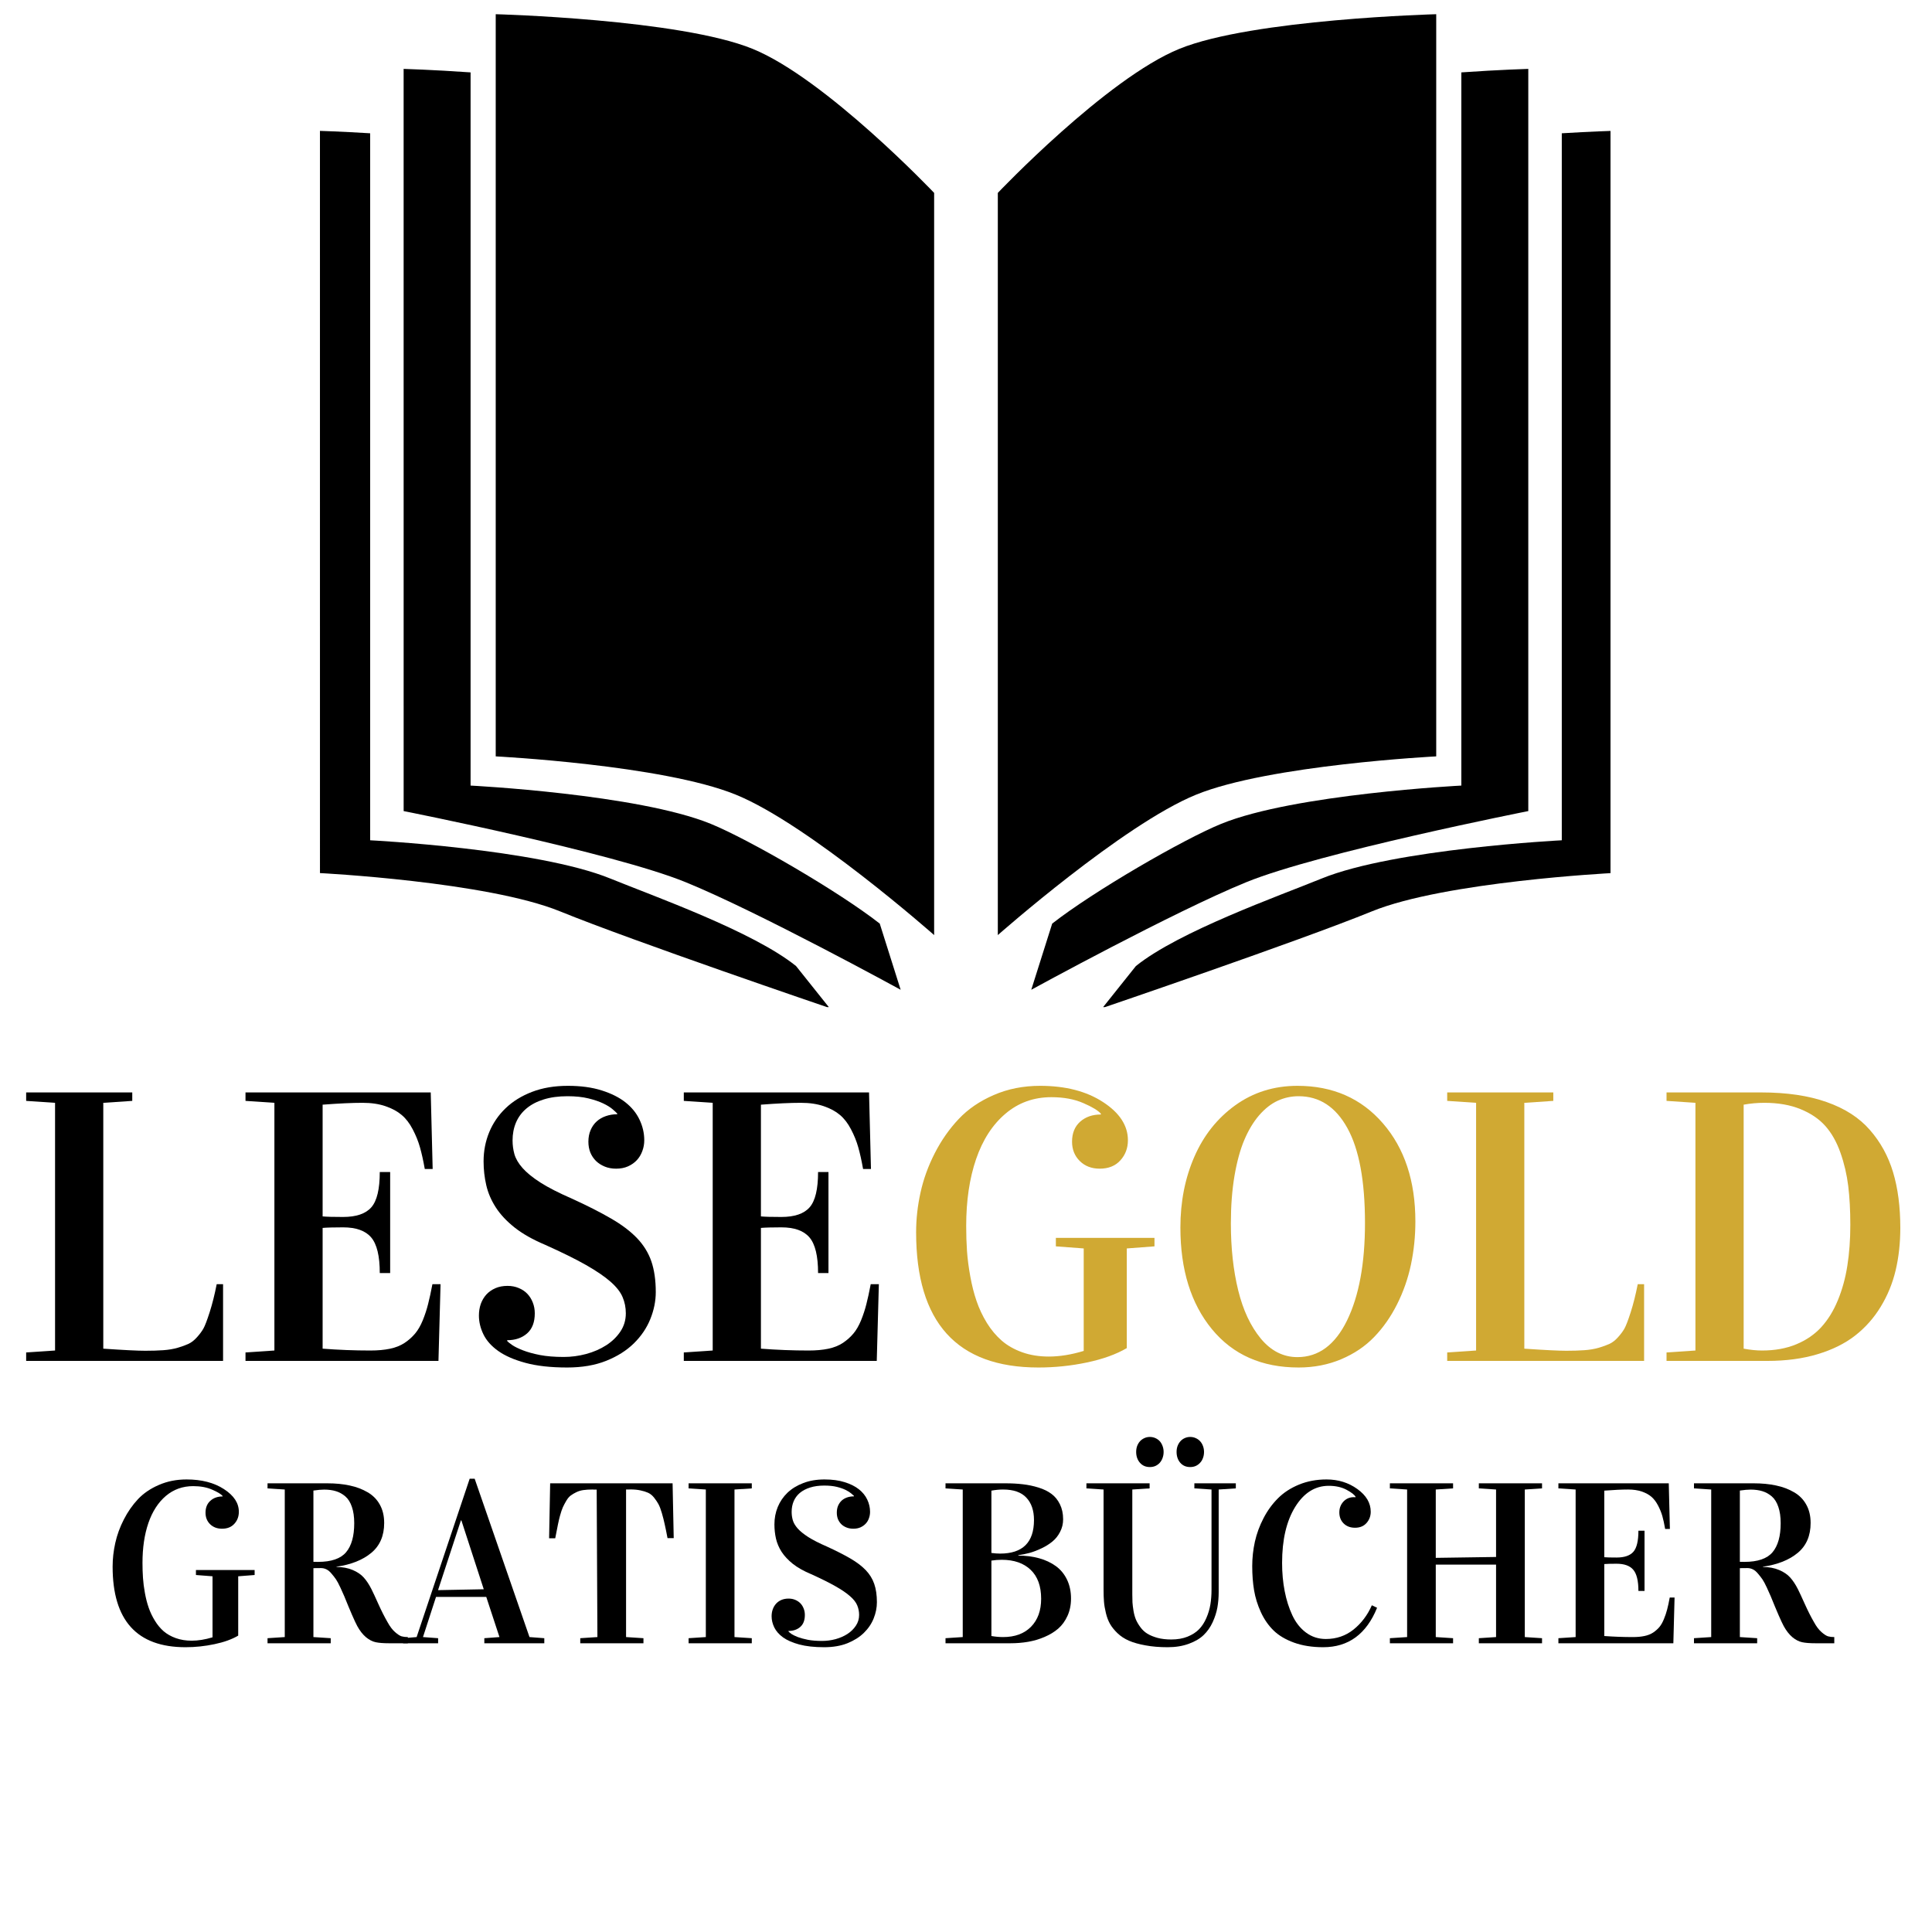 <?xml version="1.0" encoding="utf-8"?>
<svg xmlns="http://www.w3.org/2000/svg" height="500" preserveAspectRatio="xMidYMid meet" version="1.0" viewBox="0 0 375 375" width="500" zoomAndPan="magnify">
  <defs>
    <g/>
    <clipPath id="ffeef4b01b">
      <path clip-rule="nonzero" d="M 193 2.727 L 279 2.727 L 279 182 L 193 182 Z M 193 2.727"/>
    </clipPath>
    <clipPath id="8db9f1a326">
      <path clip-rule="nonzero" d="M 213 25 L 312.598 25 L 312.598 195.477 L 213 195.477 Z M 213 25"/>
    </clipPath>
    <clipPath id="9e2414cb56">
      <path clip-rule="nonzero" d="M 96 2.727 L 182 2.727 L 182 182 L 96 182 Z M 96 2.727"/>
    </clipPath>
    <clipPath id="7531973286">
      <path clip-rule="nonzero" d="M 62.098 25 L 162 25 L 162 195.477 L 62.098 195.477 Z M 62.098 25"/>
    </clipPath>
  </defs>
  <g clip-path="url(#ffeef4b01b)">
    <path d="M 193.676 37.441 C 193.676 37.441 214.73 15.262 228.914 9.48 C 243.094 3.703 278.77 2.758 278.77 2.758 L 278.77 146.812 C 278.77 146.812 246.344 148.465 232.16 154.246 C 217.98 160.027 193.676 181.5 193.676 181.5 Z M 193.676 37.441" fill="#000000" fill-opacity="1" fill-rule="nonzero"/>
  </g>
  <path d="M 296.641 13.371 C 296.641 13.371 291.145 13.527 283.645 14.051 L 283.645 152.48 C 283.645 152.48 251.219 154.125 237.035 159.906 C 229.652 162.914 212.242 172.996 204.23 179.27 L 200.168 192.113 C 200.168 192.113 227.727 177.012 241.906 171.23 C 256.09 165.449 296.641 157.43 296.641 157.43 Z M 296.641 13.371" fill="#000000" fill-opacity="1" fill-rule="nonzero"/>
  <g clip-path="url(#8db9f1a326)">
    <path d="M 312.887 25.402 C 312.887 25.402 308.91 25.52 303.141 25.871 L 303.141 163.098 C 303.141 163.098 270.711 164.742 256.527 170.523 C 248.105 173.957 228.828 180.789 220.477 187.508 L 213.98 195.648 C 213.98 195.648 252.094 182.68 266.273 176.898 C 280.457 171.117 312.887 169.461 312.887 169.461 Z M 312.887 25.402" fill="#000000" fill-opacity="1" fill-rule="nonzero"/>
  </g>
  <g clip-path="url(#9e2414cb56)">
    <path d="M 181.316 37.441 C 181.316 37.441 160.258 15.262 146.078 9.48 C 131.895 3.703 96.219 2.758 96.219 2.758 L 96.219 146.812 C 96.219 146.812 128.645 148.465 142.828 154.246 C 157.012 160.027 181.316 181.5 181.316 181.5 Z M 181.316 37.441" fill="#000000" fill-opacity="1" fill-rule="nonzero"/>
  </g>
  <path d="M 78.344 13.371 C 78.344 13.371 83.84 13.527 91.34 14.051 L 91.34 152.48 C 91.34 152.48 123.77 154.125 137.953 159.906 C 145.332 162.914 162.746 172.996 170.758 179.27 L 174.816 192.113 C 174.816 192.113 147.262 177.012 133.078 171.23 C 118.898 165.449 78.348 157.43 78.348 157.43 Z M 78.344 13.371" fill="#000000" fill-opacity="1" fill-rule="nonzero"/>
  <g clip-path="url(#7531973286)">
    <path d="M 62.102 25.402 C 62.102 25.402 66.078 25.52 71.848 25.871 L 71.848 163.098 C 71.848 163.098 104.277 164.742 118.461 170.523 C 126.887 173.957 146.16 180.789 154.512 187.508 L 161.008 195.648 C 161.008 195.648 122.895 182.68 108.715 176.898 C 94.531 171.117 62.105 169.465 62.105 169.465 Z M 62.102 25.402" fill="#000000" fill-opacity="1" fill-rule="nonzero"/>
  </g>
  <g fill="#000000" fill-opacity="1">
    <g transform="translate(2.406, 264.15)">
      <g>
        <path d="M 2.672 0 L 2.672 -1.641 L 8.281 -2.016 L 8.281 -50.094 L 2.672 -50.469 L 2.672 -52.109 L 23.266 -52.109 L 23.266 -50.469 L 17.641 -50.094 L 17.641 -2.375 C 21.609 -2.102 24.32 -1.969 25.781 -1.969 C 27.113 -1.969 28.285 -2.004 29.297 -2.078 C 30.305 -2.148 31.234 -2.305 32.078 -2.547 C 32.922 -2.797 33.625 -3.051 34.188 -3.312 C 34.758 -3.582 35.301 -4.004 35.812 -4.578 C 36.332 -5.148 36.75 -5.707 37.062 -6.25 C 37.375 -6.801 37.785 -7.875 38.297 -9.469 C 38.805 -11.062 39.258 -12.867 39.656 -14.891 L 40.891 -14.891 L 40.891 0 Z M 2.672 0"/>
      </g>
    </g>
  </g>
  <g fill="#000000" fill-opacity="1">
    <g transform="translate(44.98, 264.15)">
      <g>
        <path d="M 2.672 0 L 2.672 -1.641 L 8.281 -2.016 L 8.281 -50.094 L 2.672 -50.469 L 2.672 -52.109 L 38.625 -52.109 L 39 -37.25 L 37.469 -37.25 C 37.176 -38.906 36.863 -40.312 36.531 -41.469 C 36.207 -42.625 35.738 -43.785 35.125 -44.953 C 34.52 -46.117 33.805 -47.047 32.984 -47.734 C 32.172 -48.43 31.125 -49 29.844 -49.438 C 28.57 -49.875 27.094 -50.094 25.406 -50.094 C 23.344 -50.094 20.754 -49.973 17.641 -49.734 L 17.641 -28.047 C 18.367 -27.973 19.691 -27.938 21.609 -27.938 C 24.172 -27.938 26 -28.562 27.094 -29.812 C 28.188 -31.062 28.734 -33.344 28.734 -36.656 L 30.75 -36.656 L 30.75 -17.047 L 28.734 -17.047 C 28.734 -20.359 28.176 -22.664 27.062 -23.969 C 25.957 -25.27 24.141 -25.922 21.609 -25.922 C 19.742 -25.922 18.422 -25.883 17.641 -25.812 L 17.641 -2.375 C 20.754 -2.133 23.844 -2.016 26.906 -2.016 C 28.344 -2.016 29.609 -2.129 30.703 -2.359 C 31.805 -2.586 32.758 -2.969 33.562 -3.5 C 34.363 -4.039 35.039 -4.645 35.594 -5.312 C 36.156 -5.977 36.648 -6.832 37.078 -7.875 C 37.504 -8.926 37.848 -9.973 38.109 -11.016 C 38.379 -12.066 38.66 -13.359 38.953 -14.891 L 40.531 -14.891 L 40.125 0 Z M 2.672 0"/>
      </g>
    </g>
  </g>
  <g fill="#000000" fill-opacity="1">
    <g transform="translate(89.16, 264.15)">
      <g>
        <path d="M 21 -51.375 C 19.238 -51.375 17.695 -51.164 16.375 -50.75 C 15.051 -50.344 13.938 -49.758 13.031 -49 C 12.133 -48.25 11.457 -47.344 11 -46.281 C 10.551 -45.219 10.328 -44.055 10.328 -42.797 C 10.328 -41.891 10.445 -41 10.688 -40.125 C 10.938 -39.25 11.461 -38.352 12.266 -37.438 C 13.066 -36.531 14.227 -35.586 15.75 -34.609 C 17.27 -33.641 19.32 -32.594 21.906 -31.469 C 24.875 -30.113 27.383 -28.836 29.438 -27.641 C 31.5 -26.453 33.176 -25.188 34.469 -23.844 C 35.758 -22.5 36.691 -20.992 37.266 -19.328 C 37.836 -17.66 38.125 -15.672 38.125 -13.359 C 38.125 -11.609 37.77 -9.859 37.062 -8.109 C 36.352 -6.359 35.285 -4.785 33.859 -3.391 C 32.441 -2.004 30.656 -0.879 28.5 -0.016 C 26.344 0.848 23.816 1.281 20.922 1.281 C 17.711 1.281 15.008 0.977 12.812 0.375 C 10.625 -0.219 8.863 -0.988 7.531 -1.938 C 6.207 -2.883 5.254 -3.957 4.672 -5.156 C 4.086 -6.363 3.797 -7.578 3.797 -8.797 C 3.797 -9.598 3.914 -10.348 4.156 -11.047 C 4.406 -11.742 4.766 -12.352 5.234 -12.875 C 5.711 -13.395 6.297 -13.805 6.984 -14.109 C 7.68 -14.41 8.469 -14.562 9.344 -14.562 C 10.145 -14.562 10.875 -14.422 11.531 -14.141 C 12.195 -13.867 12.754 -13.492 13.203 -13.016 C 13.648 -12.547 14 -11.988 14.25 -11.344 C 14.508 -10.695 14.641 -9.992 14.641 -9.234 C 14.641 -7.504 14.141 -6.203 13.141 -5.328 C 12.141 -4.453 10.852 -4.016 9.281 -4.016 L 9.281 -3.875 C 9.445 -3.676 9.781 -3.406 10.281 -3.062 C 10.781 -2.727 11.473 -2.391 12.359 -2.047 C 13.242 -1.703 14.336 -1.398 15.641 -1.141 C 16.941 -0.891 18.484 -0.766 20.266 -0.766 C 21.723 -0.766 23.176 -0.957 24.625 -1.344 C 26.07 -1.738 27.363 -2.301 28.5 -3.031 C 29.633 -3.758 30.551 -4.645 31.25 -5.688 C 31.957 -6.738 32.312 -7.922 32.312 -9.234 C 32.312 -10.359 32.102 -11.406 31.688 -12.375 C 31.281 -13.352 30.504 -14.348 29.359 -15.359 C 28.211 -16.367 26.625 -17.453 24.594 -18.609 C 22.562 -19.766 19.914 -21.07 16.656 -22.531 C 14.238 -23.551 12.254 -24.676 10.703 -25.906 C 9.16 -27.133 7.945 -28.438 7.062 -29.812 C 6.176 -31.188 5.562 -32.625 5.219 -34.125 C 4.875 -35.625 4.703 -37.16 4.703 -38.734 C 4.703 -40.734 5.066 -42.617 5.797 -44.391 C 6.535 -46.172 7.598 -47.723 8.984 -49.047 C 10.367 -50.379 12.078 -51.438 14.109 -52.219 C 16.141 -53 18.457 -53.391 21.062 -53.391 C 23.57 -53.391 25.758 -53.094 27.625 -52.5 C 29.488 -51.914 31.023 -51.145 32.234 -50.188 C 33.453 -49.227 34.363 -48.109 34.969 -46.828 C 35.582 -45.547 35.891 -44.211 35.891 -42.828 C 35.891 -42.098 35.766 -41.398 35.516 -40.734 C 35.273 -40.066 34.926 -39.484 34.469 -38.984 C 34.008 -38.484 33.438 -38.078 32.75 -37.766 C 32.07 -37.461 31.297 -37.312 30.422 -37.312 C 29.617 -37.312 28.883 -37.445 28.219 -37.719 C 27.562 -37.988 26.992 -38.352 26.516 -38.812 C 26.047 -39.281 25.68 -39.828 25.422 -40.453 C 25.172 -41.086 25.047 -41.785 25.047 -42.547 C 25.047 -43.391 25.191 -44.145 25.484 -44.812 C 25.773 -45.488 26.172 -46.051 26.672 -46.5 C 27.172 -46.945 27.758 -47.285 28.438 -47.516 C 29.125 -47.754 29.859 -47.875 30.641 -47.875 L 30.641 -48.016 C 30.492 -48.18 30.203 -48.453 29.766 -48.828 C 29.328 -49.211 28.719 -49.594 27.938 -49.969 C 27.156 -50.344 26.191 -50.672 25.047 -50.953 C 23.898 -51.234 22.551 -51.375 21 -51.375 Z M 21 -51.375"/>
      </g>
    </g>
  </g>
  <g fill="#000000" fill-opacity="1">
    <g transform="translate(130.054, 264.15)">
      <g>
        <path d="M 2.672 0 L 2.672 -1.641 L 8.281 -2.016 L 8.281 -50.094 L 2.672 -50.469 L 2.672 -52.109 L 38.625 -52.109 L 39 -37.25 L 37.469 -37.25 C 37.176 -38.906 36.863 -40.312 36.531 -41.469 C 36.207 -42.625 35.738 -43.785 35.125 -44.953 C 34.52 -46.117 33.805 -47.047 32.984 -47.734 C 32.172 -48.43 31.125 -49 29.844 -49.438 C 28.57 -49.875 27.094 -50.094 25.406 -50.094 C 23.344 -50.094 20.754 -49.973 17.641 -49.734 L 17.641 -28.047 C 18.367 -27.973 19.691 -27.938 21.609 -27.938 C 24.172 -27.938 26 -28.562 27.094 -29.812 C 28.188 -31.062 28.734 -33.344 28.734 -36.656 L 30.75 -36.656 L 30.75 -17.047 L 28.734 -17.047 C 28.734 -20.359 28.176 -22.664 27.062 -23.969 C 25.957 -25.27 24.141 -25.922 21.609 -25.922 C 19.742 -25.922 18.422 -25.883 17.641 -25.812 L 17.641 -2.375 C 20.754 -2.133 23.844 -2.016 26.906 -2.016 C 28.344 -2.016 29.609 -2.129 30.703 -2.359 C 31.805 -2.586 32.758 -2.969 33.562 -3.5 C 34.363 -4.039 35.039 -4.645 35.594 -5.312 C 36.156 -5.977 36.648 -6.832 37.078 -7.875 C 37.504 -8.926 37.848 -9.973 38.109 -11.016 C 38.379 -12.066 38.66 -13.359 38.953 -14.891 L 40.531 -14.891 L 40.125 0 Z M 2.672 0"/>
      </g>
    </g>
  </g>
  <g fill="#d0a933" fill-opacity="1">
    <g transform="translate(174.24, 264.15)">
      <g>
        <path d="M 3.578 -24.969 C 3.578 -27.531 3.863 -30.109 4.438 -32.703 C 5.008 -35.297 5.93 -37.836 7.203 -40.328 C 8.484 -42.828 10.031 -45.035 11.844 -46.953 C 13.656 -48.879 15.926 -50.43 18.656 -51.609 C 21.383 -52.797 24.379 -53.391 27.641 -53.391 C 32.555 -53.391 36.625 -52.344 39.844 -50.25 C 43.07 -48.156 44.688 -45.68 44.688 -42.828 C 44.688 -41.297 44.195 -39.992 43.219 -38.922 C 42.25 -37.848 40.914 -37.312 39.219 -37.312 C 37.633 -37.312 36.344 -37.805 35.344 -38.797 C 34.344 -39.785 33.844 -41.035 33.844 -42.547 C 33.844 -44.191 34.363 -45.484 35.406 -46.422 C 36.457 -47.359 37.801 -47.828 39.438 -47.828 L 39.438 -47.984 C 38.895 -48.609 37.754 -49.297 36.016 -50.047 C 34.273 -50.805 32.211 -51.188 29.828 -51.188 C 26.398 -51.188 23.43 -50.117 20.922 -47.984 C 18.41 -45.859 16.508 -42.922 15.219 -39.172 C 13.938 -35.43 13.297 -31.102 13.297 -26.188 C 13.297 -24.5 13.348 -22.875 13.453 -21.312 C 13.566 -19.758 13.781 -18.117 14.094 -16.391 C 14.406 -14.66 14.812 -13.066 15.312 -11.609 C 15.812 -10.148 16.473 -8.742 17.297 -7.391 C 18.129 -6.047 19.094 -4.895 20.188 -3.938 C 21.281 -2.988 22.609 -2.234 24.172 -1.672 C 25.734 -1.117 27.453 -0.844 29.328 -0.844 C 31.441 -0.844 33.703 -1.207 36.109 -1.938 L 36.109 -21.828 L 30.703 -22.234 L 30.703 -23.875 L 49.844 -23.875 L 49.844 -22.234 L 44.469 -21.828 L 44.469 -2.484 C 42.426 -1.285 39.859 -0.359 36.766 0.297 C 33.672 0.953 30.52 1.281 27.312 1.281 C 11.488 1.281 3.578 -7.469 3.578 -24.969 Z M 3.578 -24.969"/>
      </g>
    </g>
  </g>
  <g fill="#d0a933" fill-opacity="1">
    <g transform="translate(225.614, 264.15)">
      <g>
        <path d="M 3.5 -25.891 C 3.5 -30.898 4.398 -35.473 6.203 -39.609 C 8.004 -43.754 10.648 -47.086 14.141 -49.609 C 17.641 -52.129 21.664 -53.391 26.219 -53.391 C 33.082 -53.391 38.613 -50.961 42.812 -46.109 C 47.008 -41.266 49.109 -34.914 49.109 -27.062 C 49.109 -24.188 48.82 -21.395 48.25 -18.688 C 47.676 -15.988 46.781 -13.426 45.562 -11 C 44.352 -8.582 42.875 -6.469 41.125 -4.656 C 39.383 -2.844 37.25 -1.398 34.719 -0.328 C 32.188 0.742 29.426 1.281 26.438 1.281 C 19.301 1.281 13.691 -1.203 9.609 -6.172 C 5.535 -11.141 3.5 -17.711 3.5 -25.891 Z M 13.297 -26.688 C 13.297 -21.895 13.77 -17.566 14.719 -13.703 C 15.664 -9.848 17.129 -6.723 19.109 -4.328 C 21.098 -1.93 23.469 -0.734 26.219 -0.734 C 30.312 -0.734 33.52 -3.102 35.844 -7.844 C 38.164 -12.594 39.328 -18.898 39.328 -26.766 C 39.328 -34.941 38.188 -41.086 35.906 -45.203 C 33.633 -49.316 30.477 -51.375 26.438 -51.375 C 25.02 -51.375 23.672 -51.082 22.391 -50.5 C 21.117 -49.914 19.922 -48.977 18.797 -47.688 C 17.68 -46.395 16.723 -44.805 15.922 -42.922 C 15.117 -41.035 14.477 -38.703 14 -35.922 C 13.531 -33.148 13.297 -30.07 13.297 -26.688 Z M 13.297 -26.688"/>
      </g>
    </g>
  </g>
  <g fill="#d0a933" fill-opacity="1">
    <g transform="translate(278.228, 264.15)">
      <g>
        <path d="M 2.672 0 L 2.672 -1.641 L 8.281 -2.016 L 8.281 -50.094 L 2.672 -50.469 L 2.672 -52.109 L 23.266 -52.109 L 23.266 -50.469 L 17.641 -50.094 L 17.641 -2.375 C 21.609 -2.102 24.32 -1.969 25.781 -1.969 C 27.113 -1.969 28.285 -2.004 29.297 -2.078 C 30.305 -2.148 31.234 -2.305 32.078 -2.547 C 32.922 -2.797 33.625 -3.051 34.188 -3.312 C 34.758 -3.582 35.301 -4.004 35.812 -4.578 C 36.332 -5.148 36.75 -5.707 37.062 -6.25 C 37.375 -6.801 37.785 -7.875 38.297 -9.469 C 38.805 -11.062 39.258 -12.867 39.656 -14.891 L 40.891 -14.891 L 40.891 0 Z M 2.672 0"/>
      </g>
    </g>
  </g>
  <g fill="#d0a933" fill-opacity="1">
    <g transform="translate(320.802, 264.15)">
      <g>
        <path d="M 2.672 0 L 2.672 -1.641 L 8.281 -2.016 L 8.281 -50.094 L 2.672 -50.469 L 2.672 -52.109 L 21.062 -52.109 C 26.008 -52.109 30.242 -51.484 33.766 -50.234 C 37.297 -48.992 40.086 -47.191 42.141 -44.828 C 44.203 -42.473 45.703 -39.738 46.641 -36.625 C 47.578 -33.508 48.047 -29.906 48.047 -25.812 C 48.047 -22.863 47.742 -20.117 47.141 -17.578 C 46.535 -15.035 45.566 -12.676 44.234 -10.5 C 42.91 -8.32 41.254 -6.457 39.266 -4.906 C 37.285 -3.363 34.852 -2.16 31.969 -1.297 C 29.082 -0.43 25.852 0 22.281 0 Z M 17.641 -2.375 C 18.953 -2.133 20.145 -2.016 21.219 -2.016 C 23.695 -2.016 25.906 -2.414 27.844 -3.219 C 29.781 -4.02 31.398 -5.129 32.703 -6.547 C 34.004 -7.973 35.078 -9.711 35.922 -11.766 C 36.773 -13.828 37.391 -16.062 37.766 -18.469 C 38.148 -20.883 38.344 -23.531 38.344 -26.406 C 38.344 -29.227 38.207 -31.742 37.938 -33.953 C 37.664 -36.172 37.16 -38.328 36.422 -40.422 C 35.68 -42.516 34.703 -44.242 33.484 -45.609 C 32.266 -46.973 30.656 -48.062 28.656 -48.875 C 26.664 -49.688 24.332 -50.094 21.656 -50.094 C 20.289 -50.094 18.953 -49.973 17.641 -49.734 Z M 17.641 -2.375"/>
      </g>
    </g>
  </g>
  <g fill="#000000" fill-opacity="1">
    <g transform="translate(19.735, 318.957)">
      <g>
        <path d="M 2.125 -14.875 C 2.125 -16.395 2.297 -17.926 2.641 -19.469 C 2.984 -21.02 3.535 -22.535 4.297 -24.016 C 5.055 -25.504 5.973 -26.82 7.047 -27.969 C 8.129 -29.113 9.484 -30.035 11.109 -30.734 C 12.734 -31.441 14.52 -31.797 16.469 -31.797 C 19.395 -31.797 21.816 -31.172 23.734 -29.922 C 25.66 -28.68 26.625 -27.211 26.625 -25.516 C 26.625 -24.598 26.332 -23.82 25.75 -23.188 C 25.176 -22.551 24.379 -22.234 23.359 -22.234 C 22.422 -22.234 21.648 -22.523 21.047 -23.109 C 20.453 -23.691 20.156 -24.438 20.156 -25.344 C 20.156 -26.32 20.469 -27.094 21.094 -27.656 C 21.719 -28.219 22.516 -28.5 23.484 -28.5 L 23.484 -28.578 C 23.172 -28.953 22.492 -29.363 21.453 -29.812 C 20.422 -30.27 19.191 -30.5 17.766 -30.5 C 15.723 -30.5 13.953 -29.863 12.453 -28.594 C 10.961 -27.32 9.832 -25.566 9.062 -23.328 C 8.301 -21.098 7.922 -18.52 7.922 -15.594 C 7.922 -14.594 7.953 -13.629 8.016 -12.703 C 8.078 -11.773 8.203 -10.797 8.391 -9.766 C 8.578 -8.734 8.82 -7.781 9.125 -6.906 C 9.426 -6.039 9.82 -5.207 10.312 -4.406 C 10.801 -3.602 11.367 -2.914 12.016 -2.344 C 12.672 -1.781 13.461 -1.332 14.391 -1 C 15.328 -0.664 16.352 -0.5 17.469 -0.5 C 18.727 -0.5 20.078 -0.719 21.516 -1.156 L 21.516 -13 L 18.297 -13.25 L 18.297 -14.219 L 29.688 -14.219 L 29.688 -13.25 L 26.5 -13 L 26.5 -1.484 C 25.281 -0.766 23.75 -0.211 21.906 0.172 C 20.062 0.566 18.18 0.766 16.266 0.766 C 6.836 0.766 2.125 -4.445 2.125 -14.875 Z M 2.125 -14.875"/>
      </g>
    </g>
  </g>
  <g fill="#000000" fill-opacity="1">
    <g transform="translate(50.334, 318.957)">
      <g>
        <path d="M 1.594 0 L 1.594 -0.984 L 4.938 -1.203 L 4.938 -29.844 L 1.594 -30.062 L 1.594 -31.047 L 13.188 -31.047 C 14.789 -31.047 16.238 -30.906 17.531 -30.625 C 18.832 -30.352 19.992 -29.914 21.016 -29.312 C 22.047 -28.719 22.836 -27.914 23.391 -26.906 C 23.953 -25.906 24.234 -24.719 24.234 -23.344 C 24.234 -20.863 23.398 -18.93 21.734 -17.547 C 20.066 -16.16 17.812 -15.266 14.969 -14.859 L 14.969 -14.812 C 16.188 -14.801 17.238 -14.602 18.125 -14.219 C 19.02 -13.844 19.734 -13.359 20.266 -12.766 C 20.797 -12.18 21.297 -11.426 21.766 -10.5 C 22.086 -9.863 22.539 -8.891 23.125 -7.578 C 23.719 -6.266 24.305 -5.102 24.891 -4.094 C 25.348 -3.258 25.832 -2.617 26.344 -2.172 C 26.852 -1.723 27.281 -1.445 27.625 -1.344 C 27.969 -1.25 28.367 -1.203 28.828 -1.203 L 28.828 0 L 25.203 0 C 24.109 0 23.238 -0.066 22.594 -0.203 C 21.957 -0.336 21.32 -0.664 20.688 -1.188 C 20.062 -1.719 19.5 -2.441 19 -3.359 C 18.508 -4.273 17.672 -6.203 16.484 -9.141 C 16.305 -9.566 16.055 -10.125 15.734 -10.812 C 15.41 -11.508 15.129 -12.035 14.891 -12.391 C 14.648 -12.742 14.363 -13.113 14.031 -13.5 C 13.707 -13.895 13.375 -14.176 13.031 -14.344 C 12.695 -14.508 12.344 -14.594 11.969 -14.594 C 11.32 -14.594 10.832 -14.586 10.5 -14.578 L 10.5 -1.203 L 13.859 -0.984 L 13.859 0 Z M 10.5 -15.812 C 10.664 -15.801 10.961 -15.797 11.391 -15.797 C 13.973 -15.797 15.789 -16.422 16.844 -17.672 C 17.895 -18.922 18.422 -20.797 18.422 -23.297 C 18.422 -24.547 18.27 -25.602 17.969 -26.469 C 17.676 -27.344 17.254 -28.02 16.703 -28.5 C 16.148 -28.977 15.539 -29.316 14.875 -29.516 C 14.207 -29.723 13.445 -29.828 12.594 -29.828 C 12.031 -29.828 11.332 -29.766 10.5 -29.641 Z M 10.5 -15.812"/>
      </g>
    </g>
  </g>
  <g fill="#000000" fill-opacity="1">
    <g transform="translate(78.367, 318.957)">
      <g>
        <path d="M -0.125 0 L -0.125 -0.984 L 2.5 -1.203 L 12.797 -31.938 L 13.766 -31.938 L 24.406 -1.203 L 27.281 -0.984 L 27.281 0 L 15.641 0 L 15.641 -0.984 L 18.578 -1.203 L 16.016 -9 L 6.266 -9 L 3.734 -1.203 L 6.672 -0.984 L 6.672 0 Z M 6.656 -10.312 L 15.531 -10.484 L 11.188 -23.844 L 11.094 -23.844 Z M 6.656 -10.312"/>
      </g>
    </g>
  </g>
  <g fill="#000000" fill-opacity="1">
    <g transform="translate(105.269, 318.957)">
      <g>
        <path d="M 1.312 -20.375 L 1.516 -31.047 L 25.281 -31.047 L 25.5 -20.406 L 24.297 -20.406 C 24.086 -21.52 23.906 -22.414 23.75 -23.094 C 23.602 -23.781 23.422 -24.5 23.203 -25.25 C 22.984 -26.008 22.758 -26.598 22.531 -27.016 C 22.301 -27.43 22.02 -27.848 21.688 -28.266 C 21.352 -28.691 20.973 -29.004 20.547 -29.203 C 20.117 -29.398 19.617 -29.555 19.047 -29.672 C 18.484 -29.797 17.832 -29.859 17.094 -29.859 C 17.039 -29.859 16.922 -29.852 16.734 -29.844 C 16.555 -29.844 16.395 -29.844 16.25 -29.844 L 16.25 -1.203 L 19.625 -0.984 L 19.625 0 L 7.359 0 L 7.359 -0.984 L 10.688 -1.203 L 10.547 -29.828 C 10.398 -29.828 10.234 -29.828 10.047 -29.828 C 9.867 -29.836 9.754 -29.844 9.703 -29.844 C 9.047 -29.844 8.461 -29.805 7.953 -29.734 C 7.453 -29.66 6.992 -29.52 6.578 -29.312 C 6.16 -29.113 5.801 -28.898 5.5 -28.672 C 5.195 -28.441 4.914 -28.109 4.656 -27.672 C 4.395 -27.234 4.172 -26.812 3.984 -26.406 C 3.805 -26 3.617 -25.441 3.422 -24.734 C 3.223 -24.035 2.914 -22.582 2.5 -20.375 Z M 1.312 -20.375"/>
      </g>
    </g>
  </g>
  <g fill="#000000" fill-opacity="1">
    <g transform="translate(132.063, 318.957)">
      <g>
        <path d="M 1.594 0 L 1.594 -0.984 L 4.938 -1.203 L 4.938 -29.844 L 1.594 -30.062 L 1.594 -31.047 L 13.859 -31.047 L 13.859 -30.062 L 10.5 -29.844 L 10.5 -1.203 L 13.859 -0.984 L 13.859 0 Z M 1.594 0"/>
      </g>
    </g>
  </g>
  <g fill="#000000" fill-opacity="1">
    <g transform="translate(147.503, 318.957)">
      <g>
        <path d="M 12.5 -30.609 C 11.457 -30.609 10.539 -30.484 9.75 -30.234 C 8.957 -29.984 8.289 -29.633 7.75 -29.188 C 7.219 -28.738 6.816 -28.195 6.547 -27.562 C 6.285 -26.938 6.156 -26.25 6.156 -25.5 C 6.156 -24.957 6.227 -24.426 6.375 -23.906 C 6.52 -23.383 6.832 -22.848 7.312 -22.297 C 7.789 -21.754 8.484 -21.191 9.391 -20.609 C 10.297 -20.035 11.516 -19.414 13.047 -18.75 C 14.816 -17.938 16.312 -17.176 17.531 -16.469 C 18.758 -15.758 19.758 -15.004 20.531 -14.203 C 21.301 -13.398 21.852 -12.504 22.188 -11.516 C 22.531 -10.523 22.703 -9.344 22.703 -7.969 C 22.703 -6.914 22.492 -5.867 22.078 -4.828 C 21.66 -3.785 21.023 -2.848 20.172 -2.016 C 19.328 -1.191 18.258 -0.52 16.969 0 C 15.688 0.508 14.188 0.766 12.469 0.766 C 10.551 0.766 8.938 0.586 7.625 0.234 C 6.32 -0.117 5.273 -0.578 4.484 -1.141 C 3.703 -1.711 3.133 -2.359 2.781 -3.078 C 2.438 -3.797 2.266 -4.516 2.266 -5.234 C 2.266 -5.711 2.336 -6.16 2.484 -6.578 C 2.629 -6.992 2.844 -7.359 3.125 -7.672 C 3.406 -7.984 3.75 -8.227 4.156 -8.406 C 4.57 -8.582 5.039 -8.672 5.562 -8.672 C 6.039 -8.672 6.473 -8.586 6.859 -8.422 C 7.254 -8.254 7.586 -8.031 7.859 -7.75 C 8.129 -7.469 8.336 -7.133 8.484 -6.75 C 8.641 -6.363 8.719 -5.945 8.719 -5.5 C 8.719 -4.469 8.422 -3.691 7.828 -3.172 C 7.234 -2.648 6.469 -2.391 5.531 -2.391 L 5.531 -2.312 C 5.625 -2.188 5.816 -2.02 6.109 -1.812 C 6.41 -1.613 6.828 -1.41 7.359 -1.203 C 7.891 -1.004 8.539 -0.828 9.312 -0.672 C 10.094 -0.523 11.016 -0.453 12.078 -0.453 C 12.941 -0.453 13.805 -0.566 14.672 -0.797 C 15.535 -1.035 16.301 -1.367 16.969 -1.797 C 17.645 -2.234 18.191 -2.766 18.609 -3.391 C 19.035 -4.016 19.25 -4.719 19.25 -5.5 C 19.25 -6.164 19.125 -6.789 18.875 -7.375 C 18.633 -7.957 18.172 -8.547 17.484 -9.141 C 16.805 -9.742 15.859 -10.391 14.641 -11.078 C 13.43 -11.766 11.859 -12.547 9.922 -13.422 C 8.484 -14.023 7.301 -14.691 6.375 -15.422 C 5.457 -16.16 4.734 -16.938 4.203 -17.75 C 3.68 -18.57 3.316 -19.43 3.109 -20.328 C 2.91 -21.223 2.812 -22.141 2.812 -23.078 C 2.812 -24.266 3.023 -25.383 3.453 -26.438 C 3.891 -27.5 4.52 -28.426 5.344 -29.219 C 6.176 -30.008 7.195 -30.633 8.406 -31.094 C 9.613 -31.562 10.992 -31.797 12.547 -31.797 C 14.047 -31.797 15.348 -31.617 16.453 -31.266 C 17.566 -30.922 18.484 -30.461 19.203 -29.891 C 19.93 -29.316 20.473 -28.648 20.828 -27.891 C 21.191 -27.129 21.375 -26.336 21.375 -25.516 C 21.375 -25.078 21.301 -24.66 21.156 -24.266 C 21.02 -23.867 20.812 -23.52 20.531 -23.219 C 20.258 -22.926 19.922 -22.688 19.516 -22.5 C 19.109 -22.32 18.645 -22.234 18.125 -22.234 C 17.645 -22.234 17.207 -22.312 16.812 -22.469 C 16.414 -22.625 16.078 -22.836 15.797 -23.109 C 15.516 -23.391 15.297 -23.719 15.141 -24.094 C 14.992 -24.477 14.922 -24.895 14.922 -25.344 C 14.922 -25.852 15.004 -26.305 15.172 -26.703 C 15.348 -27.098 15.582 -27.43 15.875 -27.703 C 16.176 -27.973 16.531 -28.176 16.938 -28.312 C 17.344 -28.445 17.781 -28.516 18.25 -28.516 L 18.25 -28.609 C 18.164 -28.703 17.988 -28.859 17.719 -29.078 C 17.457 -29.305 17.094 -29.535 16.625 -29.766 C 16.164 -29.992 15.598 -30.191 14.922 -30.359 C 14.242 -30.523 13.438 -30.609 12.5 -30.609 Z M 12.5 -30.609"/>
      </g>
    </g>
  </g>
  <g fill="#000000" fill-opacity="1">
    <g transform="translate(171.861, 318.957)">
      <g/>
    </g>
  </g>
  <g fill="#000000" fill-opacity="1">
    <g transform="translate(181.93, 318.957)">
      <g>
        <path d="M 1.594 0 L 1.594 -0.984 L 4.938 -1.203 L 4.938 -29.844 L 1.594 -30.062 L 1.594 -31.047 L 13.219 -31.047 C 14.469 -31.047 15.602 -30.984 16.625 -30.859 C 17.645 -30.742 18.656 -30.531 19.656 -30.219 C 20.664 -29.906 21.504 -29.492 22.172 -28.984 C 22.848 -28.484 23.391 -27.816 23.797 -26.984 C 24.211 -26.148 24.422 -25.176 24.422 -24.062 C 24.422 -23.176 24.223 -22.359 23.828 -21.609 C 23.441 -20.859 22.945 -20.238 22.344 -19.75 C 21.75 -19.258 21.051 -18.82 20.25 -18.438 C 19.445 -18.051 18.676 -17.754 17.938 -17.547 C 17.195 -17.348 16.457 -17.195 15.719 -17.094 L 15.719 -17.016 C 17.188 -17.016 18.535 -16.844 19.766 -16.5 C 21.004 -16.156 22.082 -15.648 23 -14.984 C 23.926 -14.316 24.648 -13.441 25.172 -12.359 C 25.691 -11.285 25.953 -10.055 25.953 -8.672 C 25.953 -7.43 25.723 -6.312 25.266 -5.312 C 24.816 -4.32 24.219 -3.5 23.469 -2.844 C 22.719 -2.195 21.828 -1.656 20.797 -1.219 C 19.773 -0.781 18.711 -0.469 17.609 -0.281 C 16.516 -0.094 15.363 0 14.156 0 Z M 10.5 -1.406 C 11.289 -1.27 12.047 -1.203 12.766 -1.203 C 15.066 -1.203 16.875 -1.867 18.188 -3.203 C 19.5 -4.535 20.156 -6.348 20.156 -8.641 C 20.156 -11.086 19.477 -12.957 18.125 -14.25 C 16.77 -15.551 14.895 -16.203 12.5 -16.203 C 11.82 -16.203 11.156 -16.148 10.5 -16.047 Z M 10.5 -17.531 C 11.113 -17.445 11.676 -17.406 12.188 -17.406 C 16.57 -17.406 18.766 -19.578 18.766 -23.922 C 18.766 -25.773 18.27 -27.223 17.281 -28.266 C 16.301 -29.316 14.797 -29.844 12.766 -29.844 C 12.047 -29.844 11.289 -29.77 10.5 -29.625 Z M 10.5 -17.531"/>
      </g>
    </g>
  </g>
  <g fill="#000000" fill-opacity="1">
    <g transform="translate(209.811, 318.957)">
      <g>
        <path d="M 1.062 -30.062 L 1.062 -31.047 L 13.328 -31.047 L 13.328 -30.062 L 9.969 -29.844 L 9.969 -9.531 C 9.969 -8.938 9.977 -8.406 10 -7.938 C 10.031 -7.477 10.098 -6.926 10.203 -6.281 C 10.316 -5.633 10.473 -5.07 10.672 -4.594 C 10.879 -4.113 11.172 -3.617 11.547 -3.109 C 11.922 -2.598 12.367 -2.18 12.891 -1.859 C 13.422 -1.535 14.078 -1.266 14.859 -1.047 C 15.648 -0.836 16.539 -0.734 17.531 -0.734 C 18.719 -0.734 19.77 -0.914 20.688 -1.281 C 21.613 -1.656 22.363 -2.141 22.938 -2.734 C 23.508 -3.328 23.977 -4.051 24.344 -4.906 C 24.719 -5.77 24.977 -6.645 25.125 -7.531 C 25.27 -8.414 25.344 -9.367 25.344 -10.391 L 25.344 -29.844 L 22.016 -30.062 L 22.016 -31.047 L 30.062 -31.047 L 30.062 -30.062 L 26.734 -29.844 L 26.734 -9.922 C 26.734 -8.879 26.648 -7.891 26.484 -6.953 C 26.316 -6.016 26.008 -5.055 25.562 -4.078 C 25.113 -3.109 24.531 -2.281 23.812 -1.594 C 23.102 -0.906 22.148 -0.344 20.953 0.094 C 19.754 0.539 18.379 0.766 16.828 0.766 C 15.223 0.766 13.785 0.645 12.516 0.406 C 11.242 0.176 10.176 -0.125 9.312 -0.5 C 8.457 -0.875 7.719 -1.359 7.094 -1.953 C 6.477 -2.547 6 -3.141 5.656 -3.734 C 5.312 -4.336 5.039 -5.047 4.844 -5.859 C 4.645 -6.68 4.52 -7.426 4.469 -8.094 C 4.414 -8.758 4.391 -9.535 4.391 -10.422 L 4.391 -29.844 Z M 10.719 -37.141 C 10.719 -37.547 10.781 -37.926 10.906 -38.281 C 11.039 -38.633 11.223 -38.941 11.453 -39.203 C 11.691 -39.461 11.973 -39.664 12.297 -39.812 C 12.629 -39.969 12.988 -40.047 13.375 -40.047 C 13.77 -40.047 14.133 -39.969 14.469 -39.812 C 14.801 -39.664 15.082 -39.461 15.312 -39.203 C 15.539 -38.941 15.719 -38.633 15.844 -38.281 C 15.977 -37.926 16.047 -37.547 16.047 -37.141 C 16.047 -36.711 15.977 -36.32 15.844 -35.969 C 15.719 -35.613 15.539 -35.305 15.312 -35.047 C 15.082 -34.785 14.801 -34.578 14.469 -34.422 C 14.133 -34.273 13.77 -34.203 13.375 -34.203 C 12.582 -34.203 11.941 -34.477 11.453 -35.031 C 10.961 -35.594 10.719 -36.297 10.719 -37.141 Z M 18.562 -37.141 C 18.562 -37.547 18.625 -37.926 18.75 -38.281 C 18.883 -38.633 19.066 -38.941 19.297 -39.203 C 19.523 -39.461 19.801 -39.664 20.125 -39.812 C 20.457 -39.969 20.816 -40.047 21.203 -40.047 C 21.598 -40.047 21.961 -39.969 22.297 -39.812 C 22.629 -39.664 22.91 -39.461 23.141 -39.203 C 23.379 -38.941 23.562 -38.633 23.688 -38.281 C 23.82 -37.926 23.891 -37.547 23.891 -37.141 C 23.891 -36.711 23.82 -36.32 23.688 -35.969 C 23.562 -35.613 23.379 -35.305 23.141 -35.047 C 22.91 -34.785 22.629 -34.578 22.297 -34.422 C 21.961 -34.273 21.598 -34.203 21.203 -34.203 C 20.41 -34.203 19.77 -34.477 19.281 -35.031 C 18.801 -35.594 18.562 -36.297 18.562 -37.141 Z M 18.562 -37.141"/>
      </g>
    </g>
  </g>
  <g fill="#000000" fill-opacity="1">
    <g transform="translate(240.932, 318.957)">
      <g>
        <path d="M 2.125 -14.969 C 2.125 -16.57 2.297 -18.156 2.641 -19.719 C 2.992 -21.289 3.551 -22.805 4.312 -24.266 C 5.07 -25.734 6.004 -27.02 7.109 -28.125 C 8.211 -29.238 9.578 -30.129 11.203 -30.797 C 12.828 -31.461 14.609 -31.797 16.547 -31.797 C 18.816 -31.797 20.812 -31.176 22.531 -29.938 C 24.258 -28.695 25.125 -27.227 25.125 -25.531 C 25.125 -24.676 24.848 -23.941 24.297 -23.328 C 23.754 -22.723 23.016 -22.422 22.078 -22.422 C 21.18 -22.422 20.445 -22.695 19.875 -23.25 C 19.312 -23.812 19.031 -24.523 19.031 -25.391 C 19.031 -26.223 19.297 -26.926 19.828 -27.5 C 20.367 -28.07 21.039 -28.359 21.844 -28.359 C 22 -28.359 22.113 -28.352 22.188 -28.344 L 22.188 -28.422 C 21.969 -28.828 21.379 -29.285 20.422 -29.797 C 19.461 -30.305 18.312 -30.562 16.969 -30.562 C 14.32 -30.562 12.148 -29.191 10.453 -26.453 C 8.766 -23.711 7.922 -20.094 7.922 -15.594 C 7.922 -13.664 8.086 -11.844 8.422 -10.125 C 8.754 -8.406 9.25 -6.844 9.906 -5.438 C 10.562 -4.031 11.445 -2.91 12.562 -2.078 C 13.688 -1.242 14.969 -0.828 16.406 -0.828 C 18.457 -0.828 20.25 -1.438 21.781 -2.656 C 23.312 -3.883 24.5 -5.457 25.344 -7.375 L 26.359 -6.891 C 24.285 -1.785 20.801 0.766 15.906 0.766 C 13.77 0.766 11.879 0.469 10.234 -0.125 C 8.598 -0.719 7.273 -1.504 6.266 -2.484 C 5.266 -3.461 4.441 -4.648 3.797 -6.047 C 3.16 -7.441 2.723 -8.852 2.484 -10.281 C 2.242 -11.719 2.125 -13.281 2.125 -14.969 Z M 2.125 -14.969"/>
      </g>
    </g>
  </g>
  <g fill="#000000" fill-opacity="1">
    <g transform="translate(268.182, 318.957)">
      <g>
        <path d="M 1.594 0 L 1.594 -0.984 L 4.938 -1.203 L 4.938 -29.844 L 1.594 -30.062 L 1.594 -31.047 L 13.859 -31.047 L 13.859 -30.062 L 10.5 -29.844 L 10.5 -16.578 L 22.203 -16.75 L 22.203 -29.844 L 18.859 -30.062 L 18.859 -31.047 L 31.125 -31.047 L 31.125 -30.062 L 27.781 -29.844 L 27.781 -1.203 L 31.125 -0.984 L 31.125 0 L 18.859 0 L 18.859 -0.984 L 22.203 -1.203 L 22.203 -15.266 L 10.5 -15.266 L 10.5 -1.203 L 13.859 -0.984 L 13.859 0 Z M 1.594 0"/>
      </g>
    </g>
  </g>
  <g fill="#000000" fill-opacity="1">
    <g transform="translate(300.891, 318.957)">
      <g>
        <path d="M 1.594 0 L 1.594 -0.984 L 4.938 -1.203 L 4.938 -29.844 L 1.594 -30.062 L 1.594 -31.047 L 23.016 -31.047 L 23.234 -22.188 L 22.312 -22.188 C 22.145 -23.176 21.961 -24.016 21.766 -24.703 C 21.566 -25.391 21.285 -26.078 20.922 -26.766 C 20.555 -27.461 20.129 -28.02 19.641 -28.438 C 19.16 -28.852 18.539 -29.191 17.781 -29.453 C 17.02 -29.711 16.141 -29.844 15.141 -29.844 C 13.91 -29.844 12.363 -29.77 10.5 -29.625 L 10.5 -16.703 C 10.938 -16.66 11.727 -16.641 12.875 -16.641 C 14.395 -16.641 15.484 -17.008 16.141 -17.75 C 16.797 -18.5 17.125 -19.863 17.125 -21.844 L 18.312 -21.844 L 18.312 -10.156 L 17.125 -10.156 C 17.125 -12.125 16.789 -13.492 16.125 -14.266 C 15.469 -15.047 14.383 -15.438 12.875 -15.438 C 11.758 -15.438 10.969 -15.414 10.5 -15.375 L 10.5 -1.406 C 12.363 -1.27 14.207 -1.203 16.031 -1.203 C 16.883 -1.203 17.633 -1.27 18.281 -1.406 C 18.938 -1.539 19.504 -1.766 19.984 -2.078 C 20.461 -2.398 20.867 -2.758 21.203 -3.156 C 21.535 -3.562 21.828 -4.078 22.078 -4.703 C 22.336 -5.328 22.547 -5.945 22.703 -6.562 C 22.867 -7.188 23.035 -7.957 23.203 -8.875 L 24.141 -8.875 L 23.906 0 Z M 1.594 0"/>
      </g>
    </g>
  </g>
  <g fill="#000000" fill-opacity="1">
    <g transform="translate(327.206, 318.957)">
      <g>
        <path d="M 1.594 0 L 1.594 -0.984 L 4.938 -1.203 L 4.938 -29.844 L 1.594 -30.062 L 1.594 -31.047 L 13.188 -31.047 C 14.789 -31.047 16.238 -30.906 17.531 -30.625 C 18.832 -30.352 19.992 -29.914 21.016 -29.312 C 22.047 -28.719 22.836 -27.914 23.391 -26.906 C 23.953 -25.906 24.234 -24.719 24.234 -23.344 C 24.234 -20.863 23.398 -18.93 21.734 -17.547 C 20.066 -16.16 17.812 -15.266 14.969 -14.859 L 14.969 -14.812 C 16.188 -14.801 17.238 -14.602 18.125 -14.219 C 19.02 -13.844 19.734 -13.359 20.266 -12.766 C 20.797 -12.18 21.297 -11.426 21.766 -10.5 C 22.086 -9.863 22.539 -8.891 23.125 -7.578 C 23.719 -6.266 24.305 -5.102 24.891 -4.094 C 25.348 -3.258 25.832 -2.617 26.344 -2.172 C 26.852 -1.723 27.281 -1.445 27.625 -1.344 C 27.969 -1.25 28.367 -1.203 28.828 -1.203 L 28.828 0 L 25.203 0 C 24.109 0 23.238 -0.066 22.594 -0.203 C 21.957 -0.336 21.32 -0.664 20.688 -1.188 C 20.062 -1.719 19.5 -2.441 19 -3.359 C 18.508 -4.273 17.672 -6.203 16.484 -9.141 C 16.305 -9.566 16.055 -10.125 15.734 -10.812 C 15.41 -11.508 15.129 -12.035 14.891 -12.391 C 14.648 -12.742 14.363 -13.113 14.031 -13.5 C 13.707 -13.895 13.375 -14.176 13.031 -14.344 C 12.695 -14.508 12.344 -14.594 11.969 -14.594 C 11.32 -14.594 10.832 -14.586 10.5 -14.578 L 10.5 -1.203 L 13.859 -0.984 L 13.859 0 Z M 10.5 -15.812 C 10.664 -15.801 10.961 -15.797 11.391 -15.797 C 13.973 -15.797 15.789 -16.422 16.844 -17.672 C 17.895 -18.922 18.422 -20.797 18.422 -23.297 C 18.422 -24.547 18.27 -25.602 17.969 -26.469 C 17.676 -27.344 17.254 -28.02 16.703 -28.5 C 16.148 -28.977 15.539 -29.316 14.875 -29.516 C 14.207 -29.723 13.445 -29.828 12.594 -29.828 C 12.031 -29.828 11.332 -29.766 10.5 -29.641 Z M 10.5 -15.812"/>
      </g>
    </g>
  </g>
</svg>